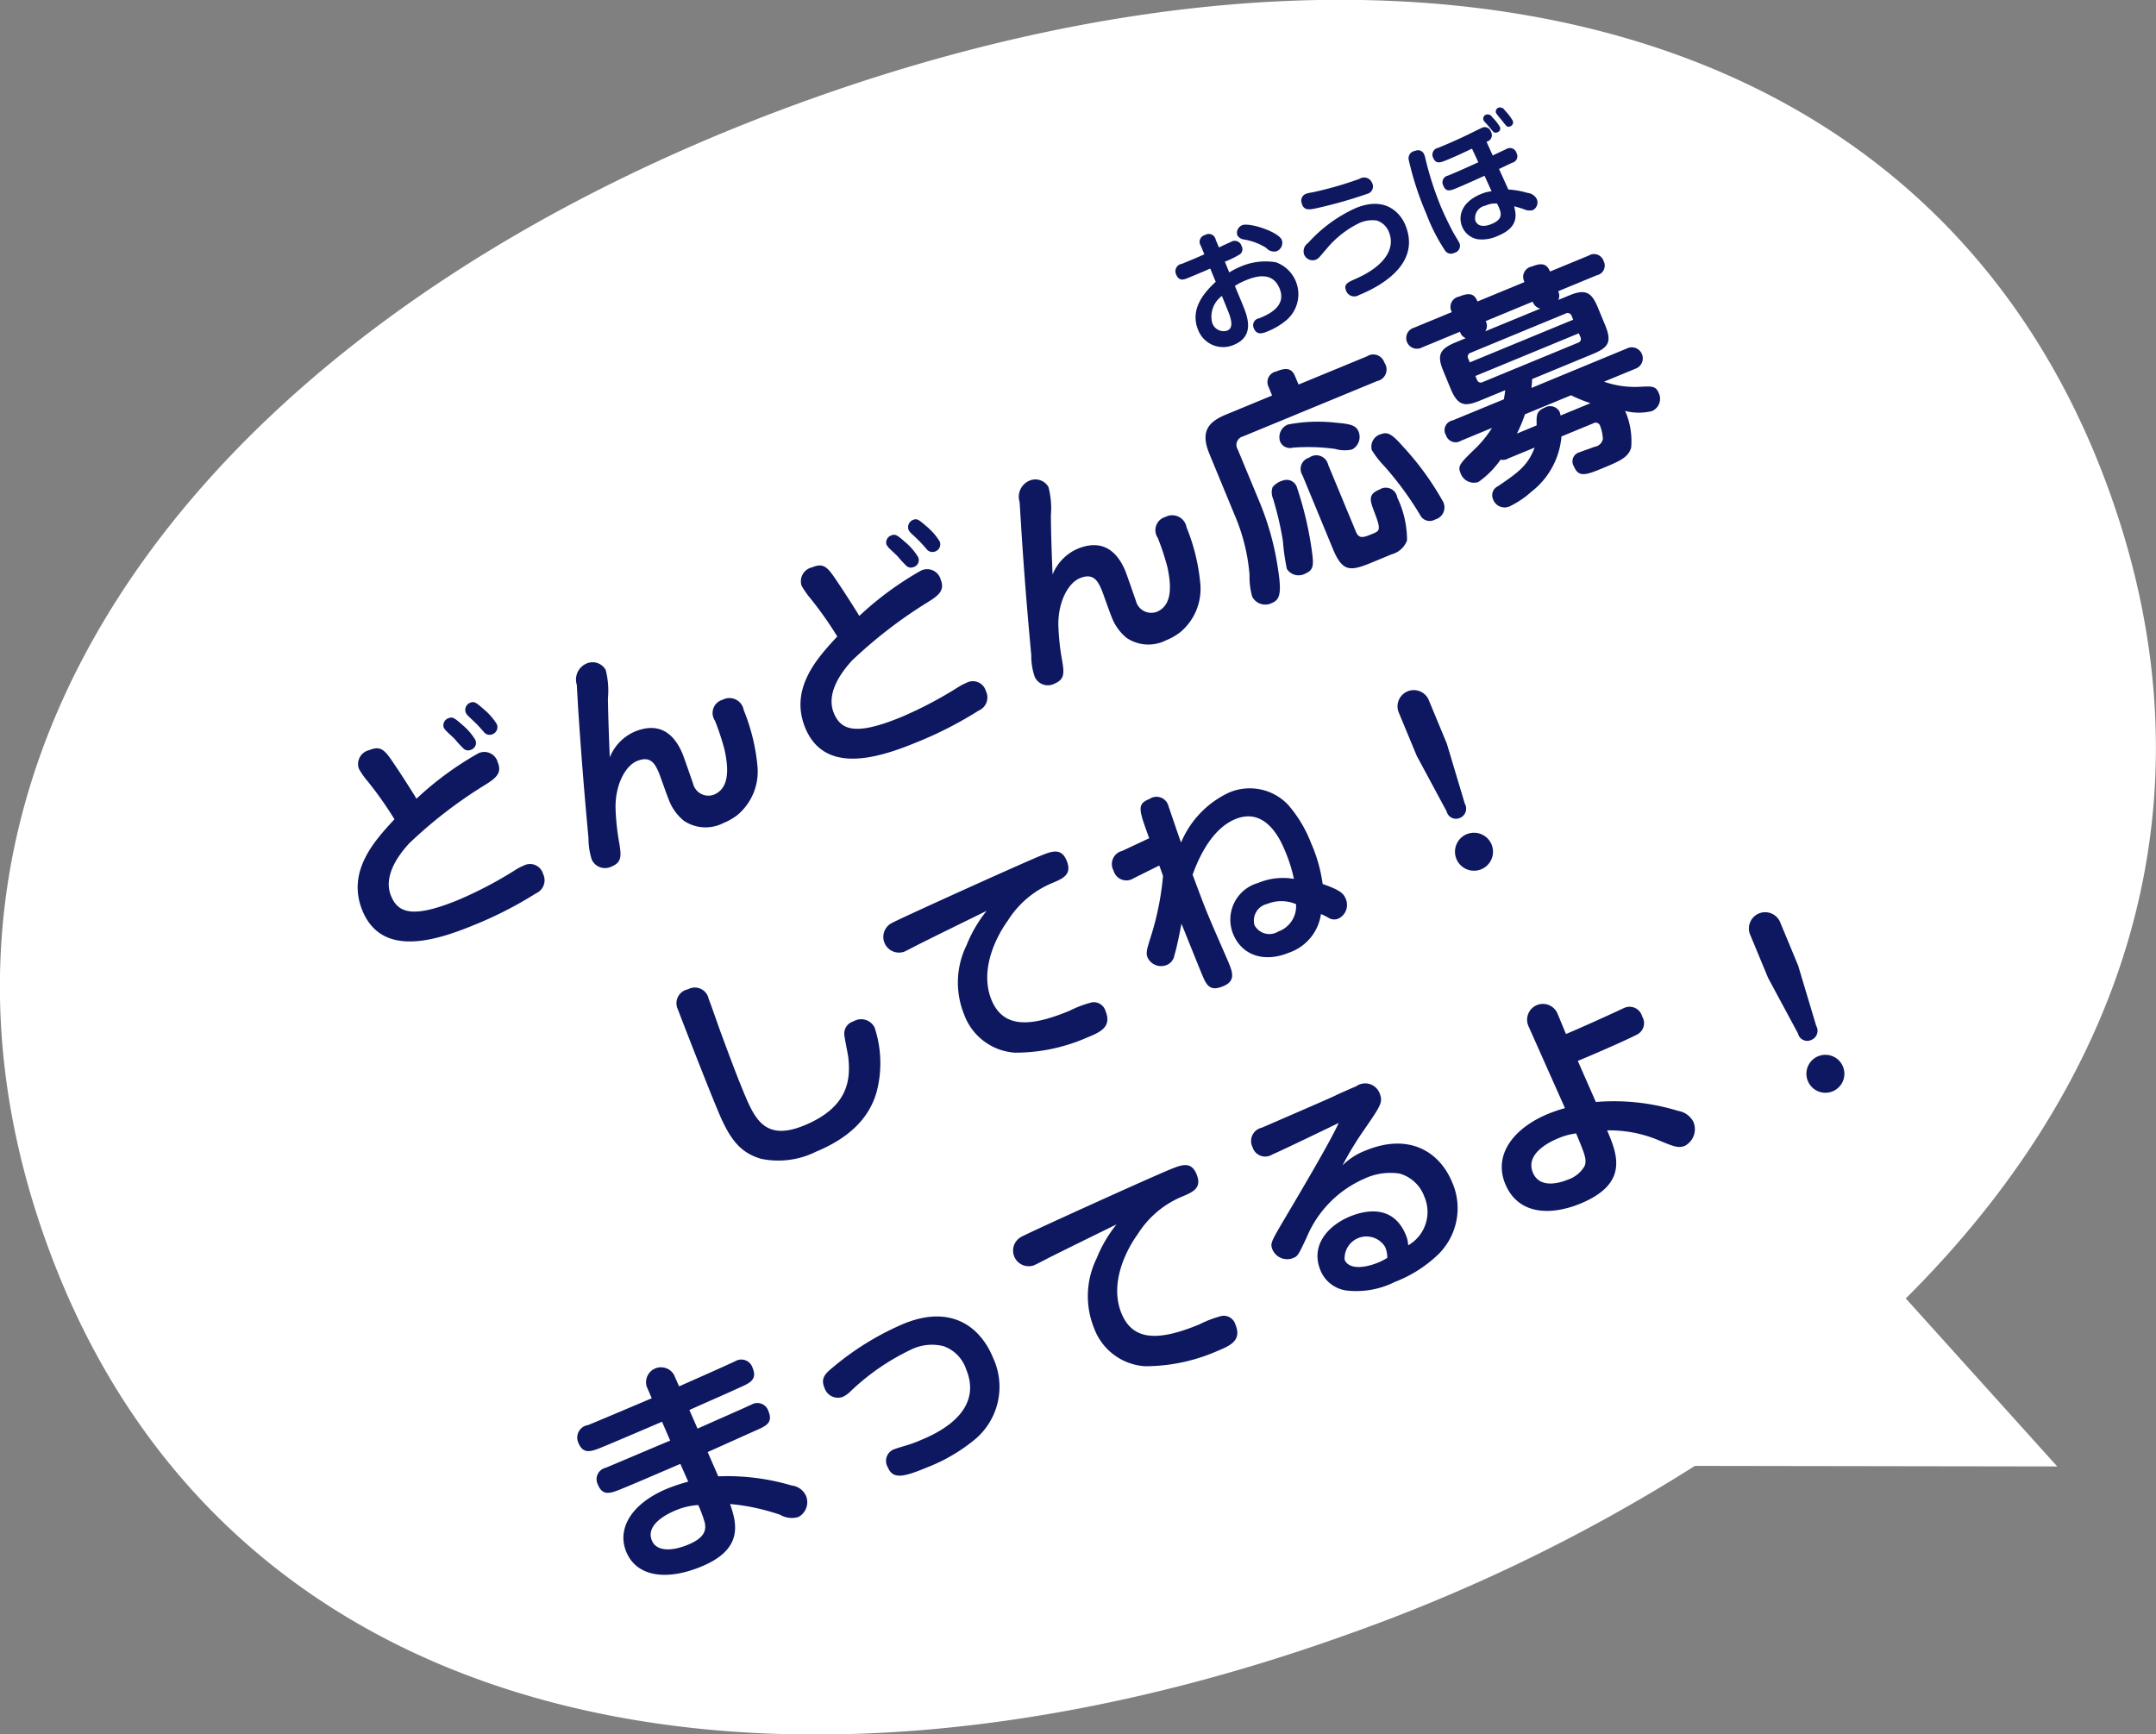<svg id="contest--balloon-sp.svg" xmlns="http://www.w3.org/2000/svg" width="153.03" height="123.124" viewBox="0 0 153.03 123.124">
  <rect x="0" y="0" width="153.03" height="123.124" fill="#808080" stroke="none"/>
  <defs>
    <style>
      .cls-1 {
        fill: #fff;
      }

      .cls-1, .cls-2 {
        fill-rule: evenodd;
      }

      .cls-2 {
        fill: #0d1860;
      }
    </style>
  </defs>
  <path id="シェイプ_4" data-name="シェイプ 4" class="cls-1" d="M1681.74,861.615c15.57-15.489,22.26-35.329,14.53-57.061-12.69-35.665-52.16-42.553-92.64-27.948s-66.63,45.175-53.94,80.839,52.16,42.553,92.63,27.948a122.074,122.074,0,0,0,24.45-11.891l25.72,0.04Z" transform="translate(-1546.47 -769.438)"/>
  <g id="txt_ol">
    <path id="どんどん応募_してね_まってるよ_" data-name="どんどん応募 してね！ まってるよ！" class="cls-2" d="M1576.03,826.14c-0.21-.367-1.17-1.863-1.48-2.31-0.74-1.119-1-1.5-1.88-1.138a1.012,1.012,0,0,0-.73,1.313,5.482,5.482,0,0,0,.63.9,26.275,26.275,0,0,1,1.9,2.693c-1.39,1.5-3.43,3.692-2.27,6.5,1.39,3.339,5.21,2.124,7.95.994a27.462,27.462,0,0,0,4.36-2.234,1.011,1.011,0,0,0,.51-1.373,0.962,0.962,0,0,0-1.39-.592,3.5,3.5,0,0,0-.61.322,28.281,28.281,0,0,1-4,2.1c-3.23,1.331-4.29.951-4.79-.266-0.6-1.439.57-2.965,1.29-3.747a32.3,32.3,0,0,1,5.33-4.113c0.77-.476,1.28-0.841.95-1.628a0.982,0.982,0,0,0-1.46-.6A22.79,22.79,0,0,0,1576.03,826.14Zm2.71-4.247a8.551,8.551,0,0,0,.6.655,0.473,0.473,0,0,0,.55.12,0.512,0.512,0,0,0,.32-0.7,4.189,4.189,0,0,0-.89-1.043c-0.57-.5-0.72-0.622-1-0.506a0.529,0.529,0,0,0-.36.651,0.926,0.926,0,0,0,.17.242C1578.22,821.409,1578.64,821.792,1578.74,821.893Zm1.52-1.1c0.18,0.186.27,0.287,0.53,0.579a0.519,0.519,0,0,0,.61.2,0.545,0.545,0,0,0,.34-0.716,4.433,4.433,0,0,0-.95-1.084c-0.49-.425-0.65-0.566-0.92-0.456a0.546,0.546,0,0,0-.35.686,0.715,0.715,0,0,0,.14.219C1579.75,820.312,1580.16,820.7,1580.26,820.8Zm7.24-1.166c0.2,3.1.45,6.213,0.74,9.307a5.024,5.024,0,0,0,.23,1.521,1.034,1.034,0,0,0,1.42.493c0.74-.306.67-0.8,0.54-1.63a16.853,16.853,0,0,1-.27-2.531c-0.02-1.642.69-2.979,1.53-3.327,0.98-.4,1.29.232,1.56,0.87,0.1,0.252.55,1.545,0.67,1.827a3.523,3.523,0,0,0,1.09,1.548,2.763,2.763,0,0,0,2.79.169,4.364,4.364,0,0,0,1-.568,4.028,4.028,0,0,0,1.44-3.412,13.965,13.965,0,0,0-.98-4.044,1.032,1.032,0,0,0-1.5-.736,0.975,0.975,0,0,0-.54,1.492,18.014,18.014,0,0,1,.68,2.065c0.29,1.339.35,2.724-.76,3.182a1.12,1.12,0,0,1-1.48-.8c-0.03-.074-0.61-1.764-0.74-2.091-0.56-1.35-1.58-2.339-3.41-1.581a3.367,3.367,0,0,0-1.76,1.82c-0.08-2.02-.11-2.943-0.13-4.189a5.889,5.889,0,0,0-.16-2.02,1.069,1.069,0,0,0-1.42-.421,1.237,1.237,0,0,0-.63,1.479Zm19.96-6.464c-0.21-.368-1.17-1.863-1.48-2.311-0.74-1.119-1-1.5-1.87-1.137a1.01,1.01,0,0,0-.74,1.312,6.061,6.061,0,0,0,.63.9,26.287,26.287,0,0,1,1.9,2.694c-1.39,1.5-3.43,3.691-2.27,6.5,1.39,3.339,5.22,2.124,7.95.994a27.374,27.374,0,0,0,4.36-2.235,1.01,1.01,0,0,0,.51-1.373,0.96,0.96,0,0,0-1.39-.591,3.922,3.922,0,0,0-.61.322,28.266,28.266,0,0,1-4,2.1c-3.23,1.332-4.28.952-4.79-.265-0.6-1.44.57-2.966,1.29-3.748a32.707,32.707,0,0,1,5.33-4.112c0.77-.476,1.28-0.842.96-1.628a0.994,0.994,0,0,0-1.47-.6A22.79,22.79,0,0,0,1607.46,813.165Zm2.71-4.248a8.364,8.364,0,0,0,.6.656,0.474,0.474,0,0,0,.55.12,0.512,0.512,0,0,0,.32-0.7,4.171,4.171,0,0,0-.89-1.043c-0.57-.5-0.72-0.622-1-0.506a0.529,0.529,0,0,0-.36.65,1.283,1.283,0,0,0,.17.243C1609.66,808.433,1610.07,808.817,1610.17,808.917Zm1.52-1.1c0.18,0.186.27,0.286,0.53,0.579a0.52,0.52,0,0,0,.61.2,0.539,0.539,0,0,0,.34-0.716,4.452,4.452,0,0,0-.95-1.085c-0.49-.424-0.65-0.566-0.92-0.456a0.555,0.555,0,0,0-.35.687,0.715,0.715,0,0,0,.14.219C1611.18,807.336,1611.6,807.72,1611.69,807.82Zm7.25-1.166c0.19,3.1.44,6.213,0.73,9.307a4.516,4.516,0,0,0,.24,1.521,1.02,1.02,0,0,0,1.41.492c0.74-.305.68-0.8,0.54-1.629a16.877,16.877,0,0,1-.27-2.531c-0.02-1.642.69-2.979,1.53-3.327,0.98-.4,1.29.231,1.56,0.87,0.1,0.252.55,1.544,0.67,1.826a3.518,3.518,0,0,0,1.09,1.548,2.761,2.761,0,0,0,2.79.169,4.147,4.147,0,0,0,1-.567,4,4,0,0,0,1.44-3.412,13.949,13.949,0,0,0-.98-4.044,1.033,1.033,0,0,0-1.5-.737,0.976,0.976,0,0,0-.54,1.493,17.948,17.948,0,0,1,.68,2.065c0.29,1.338.35,2.724-.76,3.182a1.126,1.126,0,0,1-1.48-.8c-0.03-.074-0.61-1.765-0.74-2.091-0.56-1.351-1.58-2.339-3.41-1.582a3.369,3.369,0,0,0-1.76,1.821c-0.08-2.02-.11-2.944-0.12-4.19a6.048,6.048,0,0,0-.17-2.019,1.068,1.068,0,0,0-1.42-.421,1.237,1.237,0,0,0-.63,1.479Zm17.82-9.132-3.28,1.356c-1.38.568-1.78,1.308-1.16,2.807l1.79,4.334a13.518,13.518,0,0,1,1.05,4.229,5.213,5.213,0,0,0,.19,1.554,1.047,1.047,0,0,0,1.4.448c0.53-.22.71-0.624,0.44-2.356a19.9,19.9,0,0,0-1.33-4.84l-1.54-3.71a0.614,0.614,0,0,1,.37-0.916l9.53-3.934a0.837,0.837,0,0,0,.51-1.308,0.824,0.824,0,0,0-1.24-.444l-4.85,2-0.25-.594c-0.25-.608-0.68-0.6-1.33-0.335a0.768,0.768,0,0,0-.54,1.111Zm0.74,6.04a1.464,1.464,0,0,0-.7.46,1.09,1.09,0,0,0,.02.793,22.185,22.185,0,0,1,.71,3.045,15.323,15.323,0,0,0,.28,1.971,0.989,0.989,0,0,0,1.33.32c0.56-.232.56-0.613,0.48-1.331a24.787,24.787,0,0,0-1.09-4.764A0.766,0.766,0,0,0,1637.5,803.562Zm3.24-1.129a0.86,0.86,0,0,0-1.35-.5,0.834,0.834,0,0,0-.47,1.254l2.17,5.254c0.67,1.6,1.21,1.571,2.72.948l1.43-.593a1.6,1.6,0,0,0,1.1-.991,7.032,7.032,0,0,0-.69-3.037,0.828,0.828,0,0,0-1.26-.575c-0.84.349-.69,0.755-0.36,1.628,0.48,1.245.37,1.308-.12,1.51-0.65.269-.98,0.4-1.2-0.146Zm1.71-1.09a1.007,1.007,0,0,0,.45-1.262c-0.18-.431-0.54-0.543-1.6-0.628a11.181,11.181,0,0,0-3.42.129,0.961,0.961,0,0,0-.54,1.228,0.764,0.764,0,0,0,.9.411,14.2,14.2,0,0,1,2.99.09A2.386,2.386,0,0,0,1642.45,801.343Zm2.02-1.075a0.921,0.921,0,0,0-.63,1.127,6.758,6.758,0,0,0,.89,1.145,22.858,22.858,0,0,1,2.55,3.483,0.754,0.754,0,0,0,1.05.3,0.887,0.887,0,0,0,.57-1.26,20.452,20.452,0,0,0-2.87-3.945C1645.28,800.263,1644.96,800.066,1644.47,800.268Zm15.07-.764a0.334,0.334,0,0,1,.51.188,3,3,0,0,1,.19.914,0.694,0.694,0,0,1-.59.554c-0.14.061-.89,0.316-1.07,0.389a0.669,0.669,0,0,0-.39,1.014c0.34,0.817.89,0.591,2.16,0.065,1.17-.482,1.73-0.765,1.9-1.428a5.354,5.354,0,0,0-.43-2.586,3.867,3.867,0,0,0,1.91.01,0.946,0.946,0,0,0,.47-1.289c-0.2-.49-0.49-0.475-1.25-0.438a6.64,6.64,0,0,1-2.63-.358l2.22-.916a0.782,0.782,0,1,0-.6-1.44l-6.77,2.8c0.01-.129.03-0.221,0.05-0.63l4.27-1.765c1.16-.476,1.41-0.861.9-2.092l-0.51-1.232c-0.44-1.069-.87-1.324-2-0.86l-0.8.33a0.744,0.744,0,0,0-.01-0.62l2.74-1.13a0.7,0.7,0,0,0,.48-1.015,0.715,0.715,0,0,0-1.06-.38l-2.74,1.13c-0.21-.5-0.52-0.671-1.29-0.354a0.742,0.742,0,0,0-.52,1.1l-3.34,1.381c-0.21-.52-0.52-0.672-1.3-0.348a0.742,0.742,0,0,0-.52,1.1l-2.69,1.112a0.76,0.76,0,1,0,.58,1.395l2.69-1.112a0.668,0.668,0,0,0,.41.455l-0.75.312c-1.14.47-1.3,0.934-.84,2.032l0.52,1.262c0.52,1.246,1.03,1.262,2.12.81l1.75-.721c-0.05.385-.07,0.5-0.1,0.648l-3.64,1.5a0.7,0.7,0,0,0-.46,1.06,0.716,0.716,0,0,0,1.06.38l2.2-.911a7.856,7.856,0,0,1-1.09,1.373c-1.16,1.124-1.36,1.311-1.15,1.815a1.006,1.006,0,0,0,1.27.655,6.437,6.437,0,0,0,1.58-1.589,0.745,0.745,0,0,0,.55-0.089l1.87-.77c-0.47,1.218-1.06,1.707-2.62,2.751a0.709,0.709,0,0,0-.33.933,0.865,0.865,0,0,0,1.2.477,6.472,6.472,0,0,0,1.51-1.02,5.544,5.544,0,0,0,2.14-3.929Zm-8.85-4.586a0.292,0.292,0,0,1,.17-0.434l6.74-2.785a0.3,0.3,0,0,1,.43.189l0.1,0.252-7.34,3.03Zm1.2-1.955a0.685,0.685,0,0,0,.03-0.725l3.34-1.381a0.737,0.737,0,0,0,.54.493Zm6.64,0.142,0.11,0.253a0.284,0.284,0,0,1-.17.419l-6.75,2.785a0.282,0.282,0,0,1-.42-0.175l-0.11-.252Zm-1.29,5.834a1.678,1.678,0,0,0-.08-0.279,0.764,0.764,0,0,0-1.06-.273c-0.58.239-.58,0.534-0.56,1.255l-1.4.58a10.626,10.626,0,0,0,.57-1.368l3.27-1.35a10.718,10.718,0,0,0,1.38.562Zm-61.95,40.738a1.007,1.007,0,0,0-.7,1.438c0.02,0.059,1.85,4.813,2.84,7.188,0.85,2.048,1.59,2.974,3.07,3.406a6,6,0,0,0,3.9-.512c2.25-.929,3.92-2.382,4.38-4.607a8.06,8.06,0,0,0-.23-4.2,1.065,1.065,0,0,0-1.5-.441,0.908,0.908,0,0,0-.65.981c0.02,0.232.25,1.321,0.28,1.568,0.17,1.566.03,3.535-3.12,4.836-2.84,1.173-3.54-.519-4.34-2.434-0.26-.638-0.47-1.128-1.54-4.02-0.14-.363-0.75-2.142-0.91-2.528A1,1,0,0,0,1595.29,839.677Zm21.21-5.573a9.494,9.494,0,0,0-1.42,2.428,6.019,6.019,0,0,0-.18,4.923,4.134,4.134,0,0,0,3.61,2.718,12.68,12.68,0,0,0,5.11-1.07c0.91-.372,1.79-0.739,1.32-1.882a0.864,0.864,0,0,0-1-.613,7.965,7.965,0,0,0-1.56.591c-2.73,1.13-4.68,1.275-5.53-.759-0.9-2.182.39-4.591,1.15-5.636a6.8,6.8,0,0,1,3.1-2.651c0.81-.336,1.49-0.617,1.08-1.611-0.39-.95-1.07-0.669-1.92-0.321-1.58.654-9.74,4.35-10.48,4.742a1.112,1.112,0,0,0,.87,2.042c0.16-.067.91-0.465,1.09-0.553C1613.31,835.662,1614.91,834.88,1616.5,834.1Zm12.25-3.217c0.05,0.1.23,0.636,0.27,0.74a20.163,20.163,0,0,1-.82,4.163c-0.32,1.02-.42,1.286-0.27,1.642a1.058,1.058,0,0,0,1.39.5,0.9,0.9,0,0,0,.51-0.682c0.18-.577.43-1.861,0.5-2.237,0.17,0.43,1.21,3.01,1.4,3.471,0.36,0.875.57,1.38,1.56,0.971,0.92-.379.66-1.017,0.35-1.759-0.19-.446-1.14-2.609-1.34-3.1-0.31-.742-0.4-0.965-1.18-3.058,0.34-.94,1.25-3.211,3.03-3.944,2.22-.917,3.27,1.622,3.54,2.275a10.51,10.51,0,0,1,.62,1.967,4.559,4.559,0,0,0-2.54.287,2.707,2.707,0,0,0-1.77,3.633c0.61,1.485,2.17,2.059,3.97,1.314a3.4,3.4,0,0,0,2.26-2.741,5.342,5.342,0,0,1,.59.3,0.77,0.77,0,0,0,.65.026,1.079,1.079,0,0,0,.51-1.424c-0.16-.371-0.39-0.6-1.63-1.033a10.789,10.789,0,0,0-.82-2.9,9.106,9.106,0,0,0-1.65-2.741,3.751,3.751,0,0,0-4.18-.847,6.8,6.8,0,0,0-3.4,3.543c-0.16-.407-0.81-2.362-0.88-2.54a0.881,0.881,0,0,0-1.36-.553c-0.9.373-.78,0.7-0.02,2.79l-1.92.9a0.96,0.96,0,0,0-.61,1.4,0.942,0.942,0,0,0,1.43.537Zm9.71,2.736a1.9,1.9,0,0,1-1.25,1.944,1.2,1.2,0,0,1-1.7-.449,1.212,1.212,0,0,1,.89-1.5A2.668,2.668,0,0,1,1638.46,833.623Zm10.7-11.4-1.3-3.132a1.154,1.154,0,0,0-2.13.88l1.3,3.132,2.12,3.94a0.683,0.683,0,0,0,.97.452,0.708,0.708,0,0,0,.32-1Zm1.42,6.436a1.349,1.349,0,1,0,1.76.734A1.353,1.353,0,0,0,1650.58,828.655Zm-55.18,40.882c1.81-.816,2.01-0.881,3.62-1.618,0.68-.3,1.21-0.552.87-1.368a0.837,0.837,0,0,0-1.23-.48c-0.05.019-.19,0.094-0.37,0.168-0.52.249-3.05,1.365-3.62,1.619l-0.35-.8a1.061,1.061,0,0,0-1.95.807l0.36,0.839c-0.53.22-3.12,1.325-3.72,1.569l-0.79.33a0.9,0.9,0,0,0-.7,1.259c0.36,0.861.92,0.629,1.81,0.262,1.15-.476,2.98-1.263,4.13-1.755l0.58,1.339c-1.27.525-3.3,1.4-4.58,1.929a0.834,0.834,0,0,0-.55,1.2c0.35,0.846.91,0.614,1.79,0.253,1.14-.47,2.93-1.245,4.06-1.73l0.56,1.264a12.44,12.44,0,0,0-1.45.477c-2.69,1.111-3.6,2.93-2.95,4.5,0.75,1.811,2.91,2.049,5.32,1.053,2.92-1.2,2.58-2.941,2.05-4.441,0.32,0.024.68,0.065,1.19,0.152a15.715,15.715,0,0,1,2.36.606,1.62,1.62,0,0,0,1.3.16,1.19,1.19,0,0,0,.53-1.523,1.283,1.283,0,0,0-1.01-.714,16.053,16.053,0,0,0-5.21-.649l-0.75-1.724c0.49-.216,2.85-1.28,3.39-1.521,0.74-.32,1.26-0.555.93-1.357a0.825,0.825,0,0,0-1.22-.485c-0.06.024-.19,0.079-0.37,0.167-0.49.223-2.91,1.29-3.45,1.531Zm0.63,6.745a8.773,8.773,0,0,1,.46,1.236c0.15,0.63-.12,1.143-1.19,1.582-1.11.459-2.23,0.506-2.56-.3-0.46-1.113,1.04-1.873,1.68-2.136A4.8,4.8,0,0,1,1596.03,876.282Zm13.46-2.673c0.36,0.86,1.09.7,2.75,0.014a12.282,12.282,0,0,0,3.53-2.086,4.873,4.873,0,0,0,1.18-5.72c-0.91-2.211-2.99-3.788-6.36-2.395a19.945,19.945,0,0,0-4.98,3.066c-0.56.455-.91,0.789-0.62,1.472a1,1,0,0,0,1.3.643,1.864,1.864,0,0,0,.5-0.345,16.377,16.377,0,0,1,4.36-3.018,3.378,3.378,0,0,1,2.3-.234,2.62,2.62,0,0,1,1.6,1.65c1.3,3.147-2.34,4.649-3.28,5.04a8.767,8.767,0,0,1-1.01.365c-0.17.052-.61,0.179-0.74,0.234A0.88,0.88,0,0,0,1609.49,873.609Zm16.23-17.251a9.521,9.521,0,0,0-1.42,2.429,6.06,6.06,0,0,0-.18,4.923,4.135,4.135,0,0,0,3.61,2.718,12.738,12.738,0,0,0,5.12-1.07c0.9-.373,1.79-0.739,1.31-1.882a0.864,0.864,0,0,0-1-.613,7.778,7.778,0,0,0-1.55.591c-2.74,1.13-4.69,1.274-5.53-.759-0.91-2.182.38-4.591,1.14-5.636a6.8,6.8,0,0,1,3.1-2.651c0.81-.336,1.49-0.617,1.08-1.611-0.39-.95-1.07-0.669-1.92-0.321-1.58.653-9.73,4.35-10.47,4.742a1.109,1.109,0,0,0,.86,2.042c0.16-.067.92-0.465,1.09-0.553C1622.54,857.916,1624.14,857.134,1625.72,856.358Zm16.04-4.189a23.048,23.048,0,0,1,1.55-2.549c1.22-1.774,1.34-1.945,1.06-2.628a1.1,1.1,0,0,0-1.65-.431c-0.52.214-1.4,0.61-1.55,0.692-0.73.335-4.33,1.891-5.14,2.242a0.964,0.964,0,0,0-.66,1.369,0.936,0.936,0,0,0,1.4.535c0.59-.245,4.37-2.068,4.72-2.244-0.58,1.3-2.77,5-4,7.074-0.8,1.373-.87,1.5-0.7,1.921a1.136,1.136,0,0,0,1.46.6c0.33-.134.37-0.2,0.96-1.455a7.814,7.814,0,0,1,4.09-4.175,4.353,4.353,0,0,1,2.5-.371,2.627,2.627,0,0,1,1.76,1.619,2.735,2.735,0,0,1-1.14,3.478,2.055,2.055,0,0,0-.17-0.746c-0.99-2.39-3.27-1.586-3.97-1.3-1.52.629-2.83,2.037-2.08,3.833a2.33,2.33,0,0,0,1.79,1.413,6.08,6.08,0,0,0,3.48-.6,9.208,9.208,0,0,0,3.04-1.914,4.588,4.588,0,0,0,1.03-5.17c-0.9-2.167-3.06-3.52-6.15-2.243A4.665,4.665,0,0,0,1641.76,852.169Zm3.18,6.564a3.871,3.871,0,0,1-.65.335c-1.02.421-2.1,0.485-2.38-.2a1.553,1.553,0,0,1,2.88-.9A2.019,2.019,0,0,1,1644.94,858.733Zm13.52-13.98c1.85-.764,3.91-1.7,4.23-1.884a0.909,0.909,0,0,0,.34-1.27,0.926,0.926,0,0,0-1.32-.586c-0.13.055-.33,0.155-0.43,0.2-0.98.454-2.8,1.276-3.66,1.631l-0.59-1.425a1.123,1.123,0,1,0-2.07.87l2.59,5.816a10.783,10.783,0,0,0-1.2.409c-2.38.983-3.91,2.85-3.04,4.972,0.96,2.3,3.38,2.2,5.33,1.4,3.42-1.411,2.66-3.446,1.9-5.2a8.967,8.967,0,0,1,3.68.709c1,0.419,1.38.576,1.84,0.387a1.338,1.338,0,0,0,.6-1.711,1.479,1.479,0,0,0-1.08-.77,15.526,15.526,0,0,0-5.84-.631Zm-0.12,5.143c0.61,1.469.78,1.87,0.6,2.325a2.164,2.164,0,0,1-1.19.963c-0.73.3-2.03,0.592-2.48-.506-0.52-1.247.97-2.088,1.77-2.417A4.725,4.725,0,0,1,1658.34,849.9Zm15.76-11.91-1.3-3.132a1.154,1.154,0,0,0-2.13.88l1.3,3.132,2.12,3.94a0.673,0.673,0,0,0,.96.452,0.7,0.7,0,0,0,.33-1Zm1.42,6.436a1.344,1.344,0,0,0-.73,1.76A1.347,1.347,0,1,0,1675.52,844.422Z" transform="translate(-1546.47 -769.438)"/>
    <path id="おうぼ" class="cls-2" d="M1633.41,788.014a6.362,6.362,0,0,0,1.09-.539,0.458,0.458,0,0,0,.09-0.584,0.5,0.5,0,0,0-.75-0.277c-0.08.031-.16,0.065-0.85,0.39l-0.23-.542a0.5,0.5,0,0,0-.76-0.34,0.5,0.5,0,0,0-.29.776l0.24,0.593c-0.47.212-.58,0.26-1.59,0.676a0.532,0.532,0,0,0-.41.755c0.21,0.509.56,0.365,0.85,0.245,0.03-.01,1.07-0.44,1.57-0.666l0.39,0.943c-0.6.563-1.91,1.815-1.25,3.409a1.9,1.9,0,0,0,2.54,1.065c1.54-.636.94-2.08,0.61-2.882l-0.54-1.3a4.566,4.566,0,0,1,.8-0.41c0.79-.323,1.89-0.582,2.37.586,0.54,1.3-.85,1.876-1.44,2.12a0.5,0.5,0,0,0-.39.7c0.22,0.543.66,0.364,0.99,0.227a4.88,4.88,0,0,0,1.35-.812,2.415,2.415,0,0,0-.77-4.091,4.465,4.465,0,0,0-2.54.323,5.448,5.448,0,0,0-.77.4Zm0.19,3.418c0.38,0.9.35,1.325-.03,1.479a0.854,0.854,0,0,1-1.06-.556,1.813,1.813,0,0,1,.69-1.908Zm0.7-5.663a0.612,0.612,0,0,0-.01.364,0.641,0.641,0,0,0,.43.3,4.238,4.238,0,0,1,1.62.6,0.732,0.732,0,0,0,.75.237,0.638,0.638,0,0,0,.36-0.8c-0.24-.576-2.3-1.261-2.83-1.041A0.641,0.641,0,0,0,1634.3,785.769Zm4.57-1.888c0.13,0.523.56,0.437,0.96,0.357a32.077,32.077,0,0,0,3.67-1.034,0.541,0.541,0,0,0,.35-0.8,0.605,0.605,0,0,0-.88-0.271,25.78,25.78,0,0,1-3.34.96,2.347,2.347,0,0,0-.48.11A0.52,0.52,0,0,0,1638.87,783.881Zm7.34,1.506c-0.23-.551-1.19-2.136-3.52-1.174a10.193,10.193,0,0,0-3.38,2.48,0.711,0.711,0,0,0-.28.8,0.653,0.653,0,0,0,.83.384,0.77,0.77,0,0,0,.27-0.2c0.11-.113.58-0.678,0.69-0.8a7.027,7.027,0,0,1,2.15-1.614,2.249,2.249,0,0,1,1.22-.17,1.364,1.364,0,0,1,.86.808c0.49,1.177-.3,2.431-2.35,3.328-0.57.254-.88,0.381-0.68,0.865a0.621,0.621,0,0,0,.91.289,9.929,9.929,0,0,0,1.34-.662C1645.52,788.966,1647.12,787.574,1646.21,785.387Zm5.77-5.889a0.47,0.47,0,0,0,.32-0.692,0.46,0.46,0,0,0-.68-0.277c-0.14.059-.81,0.394-0.96,0.467-0.7.338-1.4,0.646-2.12,0.942a0.488,0.488,0,0,0-.35.694c0.2,0.484.52,0.35,0.99,0.158,0.67-.278.99-0.429,1.77-0.8l0.45,0.968c-0.72.328-1.43,0.652-2.16,0.95a0.481,0.481,0,0,0-.33.7c0.2,0.492.5,0.372,1,.162,0.41-.168,1.49-0.652,1.93-0.854l0.5,1.1a2.632,2.632,0,0,0-.75.195c-1.48.612-1.61,1.662-1.34,2.313a1.468,1.468,0,0,0,1.12.9,2.661,2.661,0,0,0,1.43-.248c1.51-.621,1.28-1.536,1.14-2.093,0.16,0.04.28,0.069,0.66,0.194a0.976,0.976,0,0,0,.66.081,0.609,0.609,0,0,0,.29-0.784,0.823,0.823,0,0,0-.66-0.441,5.974,5.974,0,0,0-1.36-.241l-0.66-1.457c0.13-.064.78-0.372,0.94-0.446a0.472,0.472,0,0,0,.3-0.69,0.482,0.482,0,0,0-.71-0.286c-0.03.013-.84,0.395-0.98,0.462Zm0.75,4.39c0.29,0.6.52,1.078-.39,1.452-0.14.059-.9,0.371-1.15-0.23a0.9,0.9,0,0,1,.72-1.076A1.621,1.621,0,0,1,1652.73,783.888Zm-0.61-5.5c0.05,0.056.27,0.331,0.31,0.371a0.26,0.26,0,0,0,.32.072,0.281,0.281,0,0,0,.18-0.388,3.483,3.483,0,0,0-.55-0.692,0.361,0.361,0,0,0-.42-0.176,0.3,0.3,0,0,0-.2.374,0.54,0.54,0,0,0,.07.118C1651.9,778.141,1652.05,778.305,1652.12,778.392Zm-5.21,1.762a0.529,0.529,0,0,0-.44.68,21.83,21.83,0,0,0,1.24,3.79,13.011,13.011,0,0,0,1.32,2.593,0.5,0.5,0,0,0,.67.171,0.506,0.506,0,0,0,.36-0.686c-0.05-.108-0.35-0.6-0.42-0.718-0.3-.569-0.65-1.274-0.91-1.9a22.753,22.753,0,0,1-1.1-3.448,1.166,1.166,0,0,0-.07-0.216A0.465,0.465,0,0,0,1646.91,780.154Zm6.12-2.217c0.39,0.506.43,0.557,0.63,0.475a0.3,0.3,0,0,0,.19-0.391,3.788,3.788,0,0,0-.57-0.742,0.4,0.4,0,0,0-.44-0.2,0.307,0.307,0,0,0-.19.374A5.1,5.1,0,0,0,1653.03,777.937Z" transform="translate(-1546.47 -769.438)"/>
  </g>
</svg>
